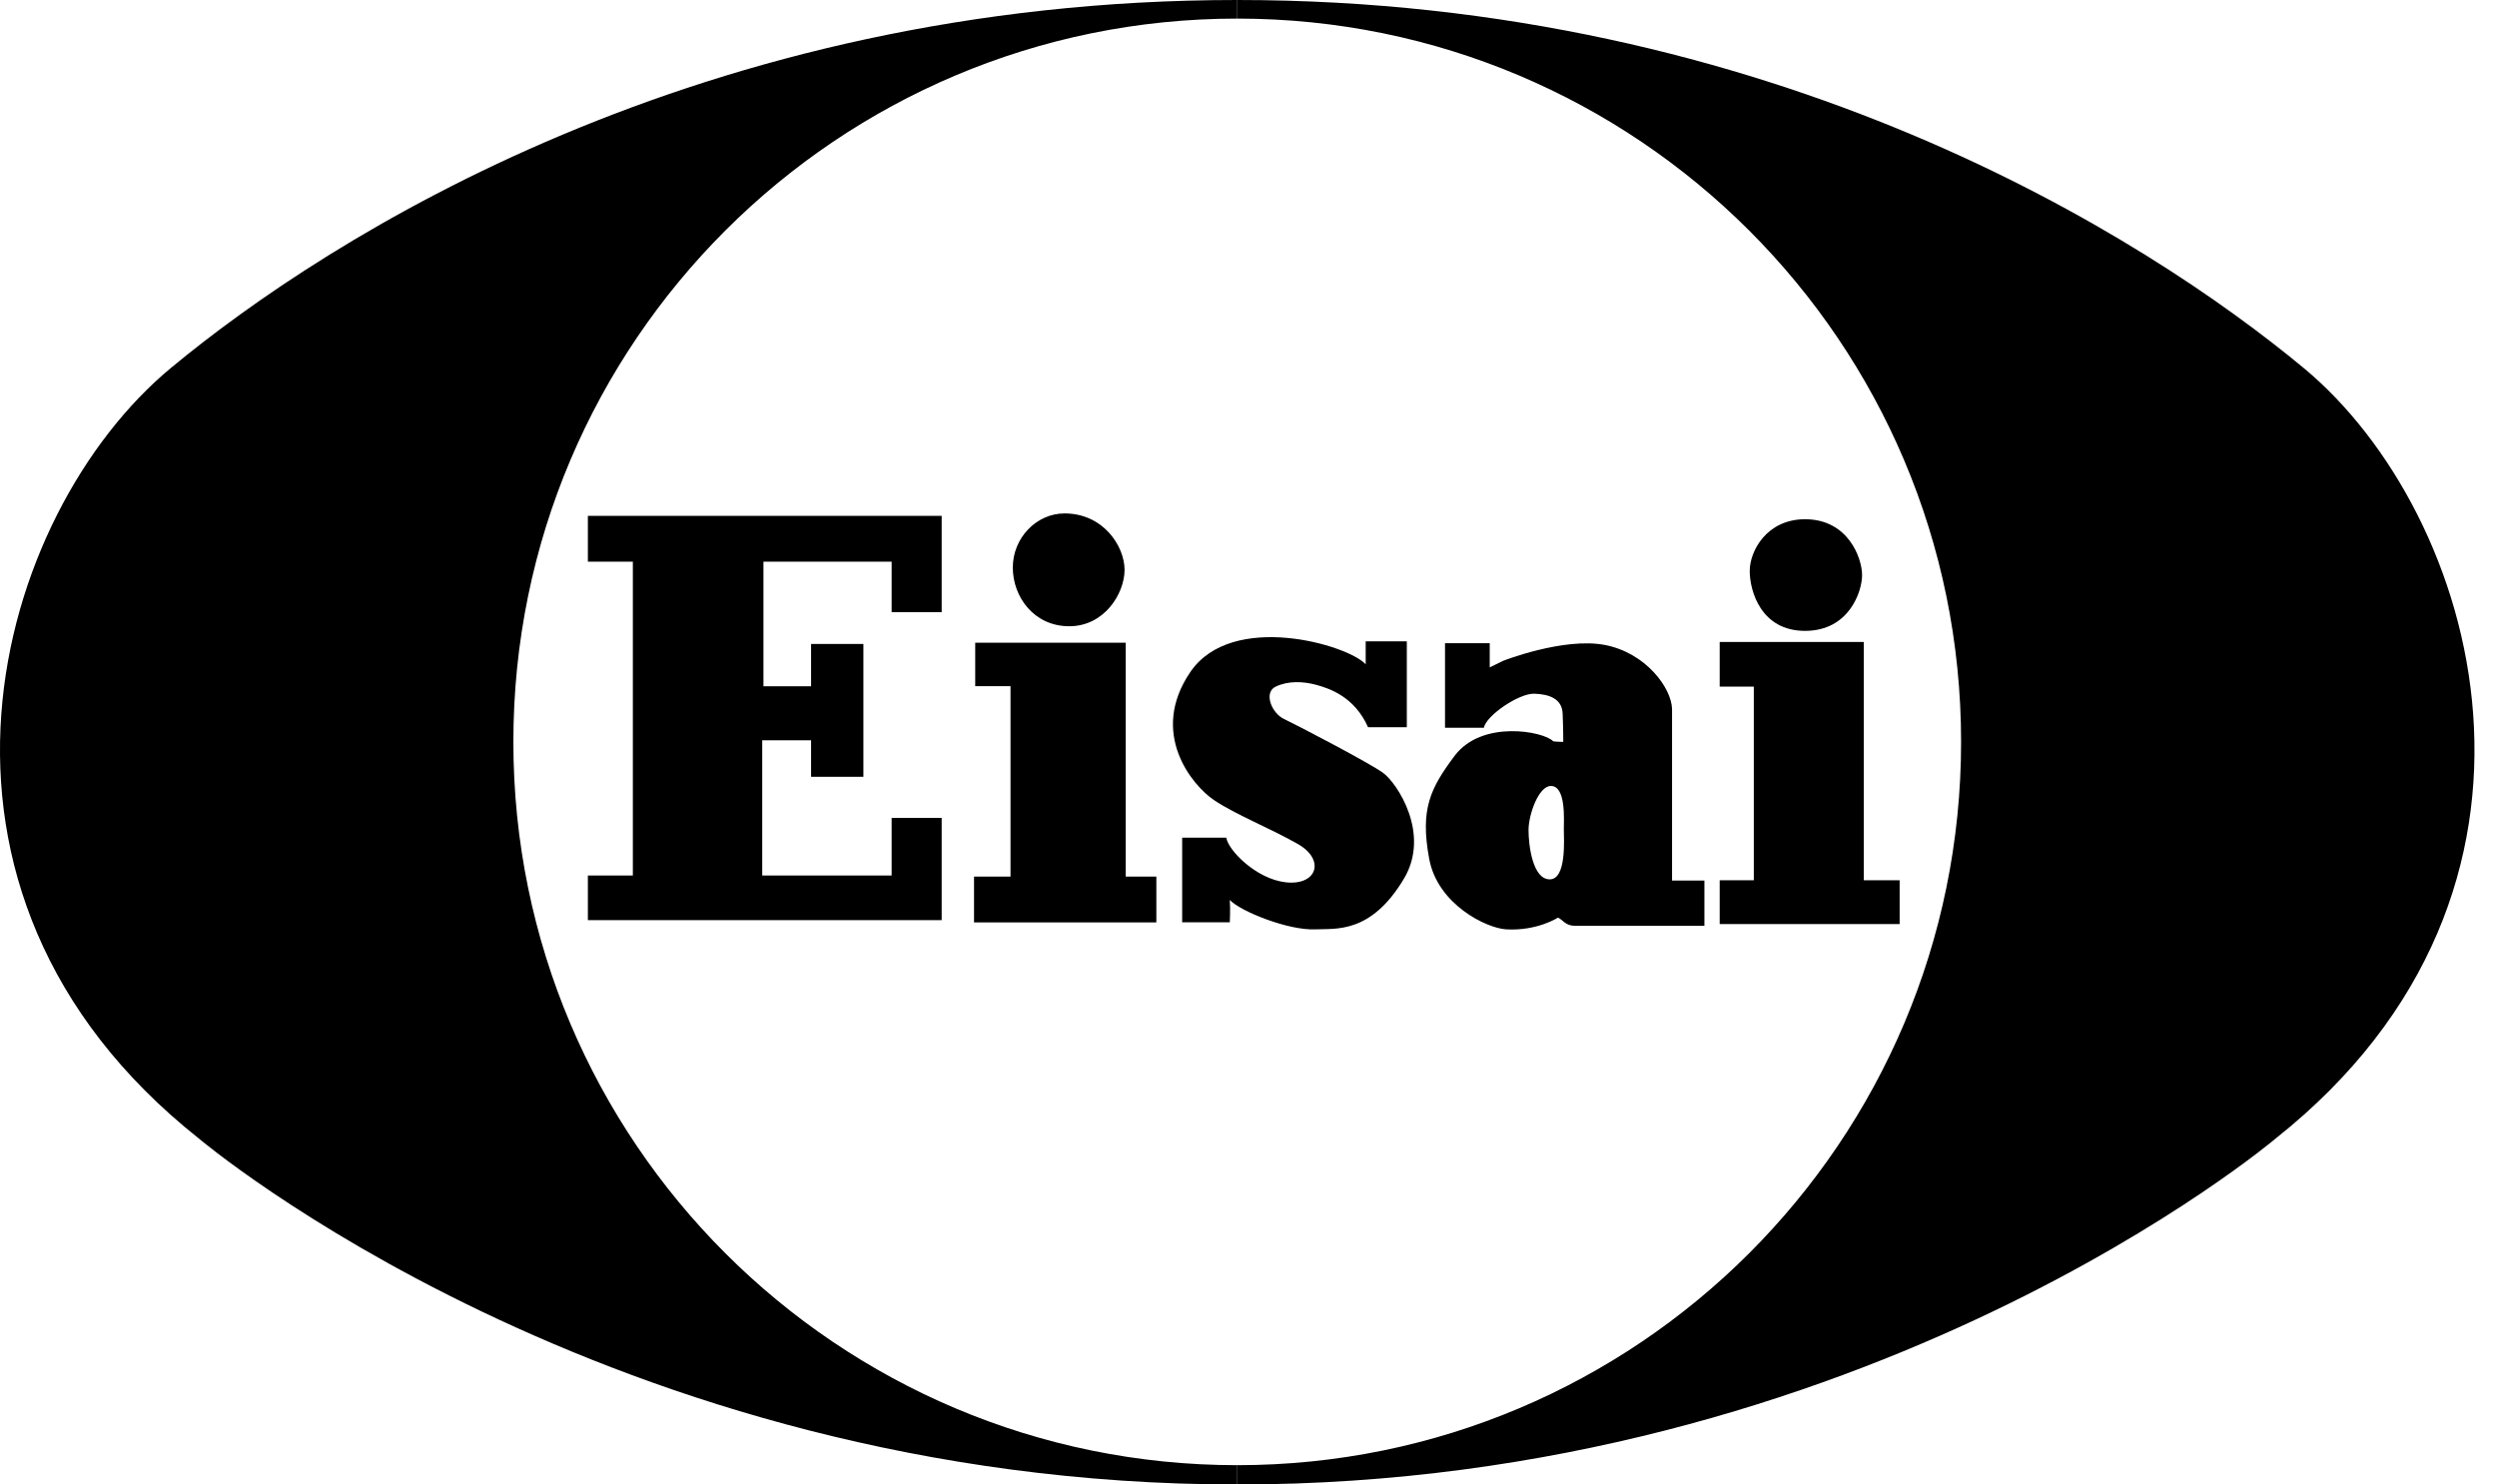 <svg width="74" height="44" viewBox="0 0 74 44" fill="none" xmlns="http://www.w3.org/2000/svg">
<path d="M36.667 43.428C24.82 43.428 15.214 33.829 15.214 21.99C15.214 10.15 24.82 0.551 36.667 0.551V0C20.78 0 9.759 7.013 5.061 10.909C-0.122 15.208 -3.427 26.358 5.895 33.747C5.895 33.747 17.991 44 36.667 44V43.428Z" fill="black"/>
<path d="M36.666 43.428C48.514 43.428 58.118 33.829 58.118 21.99C58.118 10.15 48.514 0.551 36.666 0.551V0C52.554 0 63.573 7.013 68.273 10.909C73.454 15.208 76.76 26.358 67.438 33.747C67.438 33.747 55.343 44 36.666 44V43.428Z" fill="black"/>
<path d="M17.422 15.29H27.907V18.145H26.424V16.648H22.625V20.341H24.037V19.087H25.587V23.024H24.037V21.942H22.589V25.95H26.424V24.242H27.907V27.273H17.422V25.95H18.755V16.648H17.422V15.29Z" fill="black"/>
<path d="M28.901 19.05H33.362V25.982H34.269V27.34H28.866V25.982H29.947V20.338H28.901V19.05Z" fill="black"/>
<path d="M31.549 15.218C32.7 15.218 33.327 16.193 33.327 16.89C33.327 17.587 32.734 18.562 31.688 18.562C30.642 18.562 30.015 17.692 30.015 16.821C30.015 15.948 30.712 15.218 31.549 15.218Z" fill="black"/>
<path d="M40.473 19.01H41.692V21.554H40.542C40.142 20.648 39.392 20.404 39.009 20.299C38.614 20.191 38.172 20.177 37.806 20.351C37.44 20.525 37.683 21.135 38.05 21.309C38.416 21.483 40.594 22.616 40.995 22.912C41.397 23.208 42.407 24.706 41.605 26.047C40.625 27.686 39.584 27.518 38.974 27.546C38.189 27.581 36.765 27.017 36.446 26.675C36.465 26.953 36.446 27.336 36.446 27.336H35.034V24.828H36.342C36.394 25.193 37.218 26.051 38.102 26.151C39.026 26.256 39.287 25.491 38.469 25.02C37.648 24.55 36.621 24.148 35.975 23.713C35.33 23.277 34.041 21.728 35.278 19.916C36.517 18.104 39.949 19.114 40.473 19.69C40.473 19.339 40.473 19.01 40.473 19.01Z" fill="black"/>
<path d="M49.552 26.1C49.552 25.421 49.552 21.013 49.552 21.013C49.535 20.387 48.768 19.342 47.548 19.114C46.328 18.888 44.55 19.585 44.55 19.585L44.149 19.781V19.064H42.824V21.571H43.975C44.044 21.206 45.021 20.543 45.475 20.561C45.927 20.578 46.293 20.717 46.31 21.152C46.328 21.588 46.328 21.989 46.328 21.989C46.171 21.989 46.032 21.973 46.032 21.973C45.753 21.675 43.913 21.323 43.104 22.408C42.39 23.365 42.081 23.98 42.355 25.455C42.603 26.805 44.047 27.511 44.637 27.546C45.561 27.598 46.171 27.198 46.171 27.198C46.328 27.267 46.38 27.442 46.694 27.442C47.008 27.442 50.511 27.442 50.511 27.442V26.1H49.552ZM45.927 26.064C45.421 26.064 45.299 25.055 45.299 24.602C45.299 24.149 45.596 23.296 45.962 23.296C46.415 23.296 46.345 24.306 46.345 24.584C46.345 24.863 46.432 26.064 45.927 26.064Z" fill="black"/>
<path d="M50.964 19.028V20.351H51.975V26.091H50.964V27.389H56.297V26.091H55.234V19.028H50.964Z" fill="black"/>
<path d="M53.493 15.39C54.782 15.39 55.184 16.557 55.184 17.044C55.184 17.532 54.8 18.699 53.493 18.699C52.186 18.699 51.854 17.514 51.854 16.922C51.854 16.331 52.36 15.39 53.493 15.39Z" fill="black"/>
</svg>
